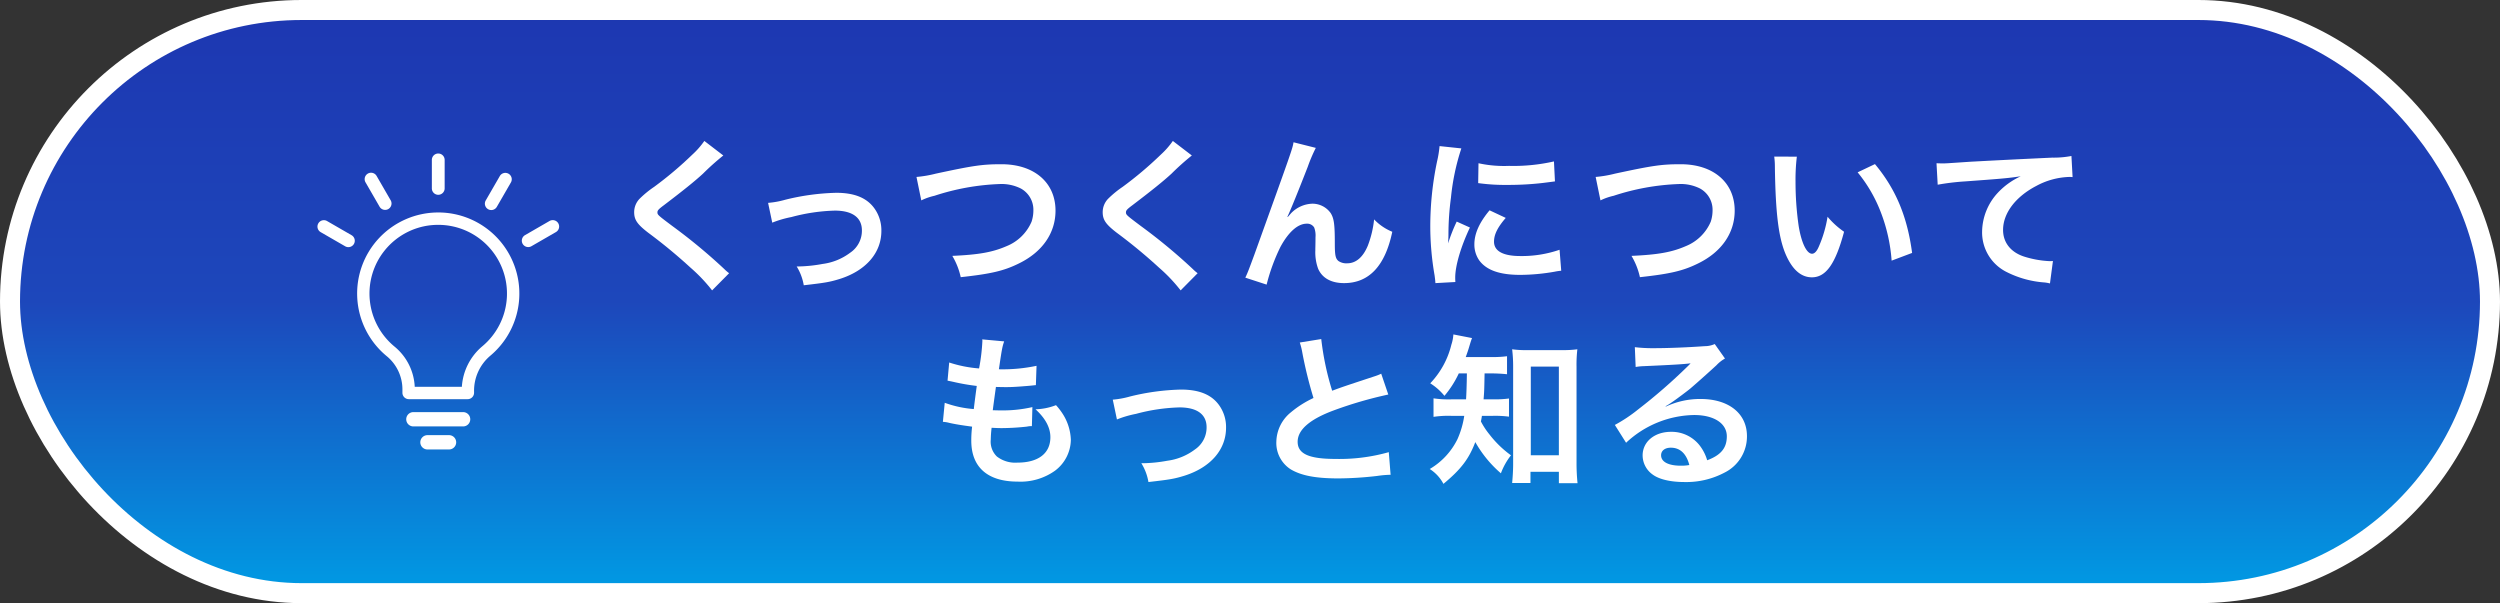 <svg xmlns="http://www.w3.org/2000/svg" xmlns:xlink="http://www.w3.org/1999/xlink" viewBox="0 0 499.714 120.561"><rect x="0" y="0" width="499.714" height="120.561" fill="#333333" stroke="none"/><defs><style>.cls-1{fill:url(#名称未設定グラデーション_5);}.cls-2{fill:none;stroke:#fff;stroke-miterlimit:10;stroke-width:4px;}.cls-3{fill:#fff;}</style><linearGradient id="名称未設定グラデーション_5" x1="249.857" y1="118.561" x2="249.857" y2="2" gradientUnits="userSpaceOnUse"><stop offset="0" stop-color="#009be4"/><stop offset="0.5" stop-color="#1d47bb"/><stop offset="1" stop-color="#1d37b1"/></linearGradient></defs><g id="レイヤー_2" data-name="レイヤー 2"><g id="デザイン"><rect class="cls-1" x="2" y="2" width="495.714" height="116.561" rx="58.281"/><rect class="cls-2" x="2" y="2" width="495.714" height="116.561" rx="58.281"/><path class="cls-3" d="M144.58,31.078a50.744,50.744,0,0,0-4.059,3.631c-1.683,1.552-3.994,3.4-7.855,6.337-1.023.759-1.254,1.023-1.254,1.387,0,.495.066.56,2.97,2.739a110.97,110.97,0,0,1,10.4,8.614,8.4,8.4,0,0,0,.957.825l-3.4,3.433a31.925,31.925,0,0,0-4.29-4.522,104.751,104.751,0,0,0-8.516-7.03c-2.178-1.683-2.772-2.575-2.772-4.092a3.856,3.856,0,0,1,1.089-2.674,20.218,20.218,0,0,1,2.905-2.376,73.957,73.957,0,0,0,7.624-6.437,16.319,16.319,0,0,0,2.409-2.739Z"/><path class="cls-3" d="M153.53,40.551a17.584,17.584,0,0,0,3.433-.627,46.64,46.64,0,0,1,10.2-1.386c3.762,0,6.3,1.089,7.789,3.366a7.488,7.488,0,0,1,1.221,4.258c0,4.39-3.1,7.954-8.35,9.605-2.046.627-2.872.758-7.162,1.254a10.415,10.415,0,0,0-1.42-3.763h.5a29.081,29.081,0,0,0,4.687-.5,11.638,11.638,0,0,0,5.512-2.244,5.3,5.3,0,0,0,2.343-4.456c0-2.575-1.914-3.96-5.413-3.96a36.941,36.941,0,0,0-8.68,1.287,20.843,20.843,0,0,0-3.828,1.122Z"/><path class="cls-3" d="M183.191,35.369a23.5,23.5,0,0,0,3.861-.66c7.525-1.617,9.307-1.881,13.136-1.881,6.535,0,10.793,3.663,10.793,9.275,0,4.488-2.641,8.284-7.328,10.561-3,1.485-5.577,2.079-11.617,2.739a14.3,14.3,0,0,0-1.683-4.257c5.28-.232,8.052-.727,10.858-1.948a9.141,9.141,0,0,0,4.984-4.884,7.287,7.287,0,0,0,.363-2.344,4.83,4.83,0,0,0-2.509-4.29,8.588,8.588,0,0,0-4.257-.892,47.043,47.043,0,0,0-13,2.344,11.963,11.963,0,0,0-2.64.924Z"/><path class="cls-3" d="M238.231,31.078a50.744,50.744,0,0,0-4.059,3.631c-1.684,1.552-3.994,3.4-7.855,6.337-1.023.759-1.254,1.023-1.254,1.387,0,.495.066.56,2.97,2.739a110.97,110.97,0,0,1,10.4,8.614,8.228,8.228,0,0,0,.957.825l-3.4,3.433a31.887,31.887,0,0,0-4.291-4.522,104.5,104.5,0,0,0-8.515-7.03c-2.178-1.683-2.772-2.575-2.772-4.092a3.856,3.856,0,0,1,1.089-2.674,20.236,20.236,0,0,1,2.9-2.376,73.741,73.741,0,0,0,7.624-6.437,16.291,16.291,0,0,0,2.41-2.739Z"/><path class="cls-3" d="M257.4,43.39c.2-.232.2-.232.627-.727a6.176,6.176,0,0,1,4.258-1.947,4.466,4.466,0,0,1,3.7,1.882c.66,1.055.825,2.244.825,6.039,0,2.377.132,3.037.727,3.532a2.771,2.771,0,0,0,1.749.462c1.749,0,3.168-1.222,4.125-3.531a20.625,20.625,0,0,0,1.254-5.248,10.334,10.334,0,0,0,3.631,2.475c-1.419,6.832-4.654,10.264-9.637,10.264-2.542,0-4.357-.989-5.182-2.871a9.567,9.567,0,0,1-.561-3.663v-.33c.033-1.189.033-1.981.033-2.311a4.5,4.5,0,0,0-.265-1.947,1.631,1.631,0,0,0-1.484-.759c-1.782,0-3.631,1.649-5.248,4.62a37.875,37.875,0,0,0-2.773,7.559L248.92,55.5c.462-.957.759-1.749,1.815-4.62,7.591-21.091,7.591-21.091,7.822-22.443l4.455,1.122a31.715,31.715,0,0,0-1.617,3.8c-1.881,4.819-3.333,8.417-4.059,9.967Z"/><path class="cls-3" d="M286.917,56.591c-.034-.594-.067-.792-.165-1.551a57.58,57.58,0,0,1-.859-9.868,63.369,63.369,0,0,1,1.354-12.9,21.731,21.731,0,0,0,.5-3.07l4.356.462a45.522,45.522,0,0,0-2.079,9.868,55.13,55.13,0,0,0-.5,7.3c0,.726-.033.99-.066,1.815a33.763,33.763,0,0,1,1.716-4.357l2.641,1.189c-1.815,3.828-2.937,7.657-2.937,10,0,.2,0,.463.032.891Zm14.059-13.036c-1.649,1.914-2.343,3.333-2.343,4.752,0,1.882,1.816,2.872,5.248,2.872a23.167,23.167,0,0,0,7.855-1.255l.33,4.192a11.029,11.029,0,0,0-1.353.2,40.714,40.714,0,0,1-6.832.628c-4.092,0-6.733-.925-8.185-2.873a5.526,5.526,0,0,1-.99-3.234c0-2.145.99-4.356,3.036-6.8ZM295.531,32.63a23.839,23.839,0,0,0,6.105.528,36.451,36.451,0,0,0,8.978-.891l.2,3.994c-.264.032-.759.1-2.344.3a59.328,59.328,0,0,1-7.062.4,39.311,39.311,0,0,1-5.942-.362Z"/><path class="cls-3" d="M318.949,35.369a23.5,23.5,0,0,0,3.862-.66c7.525-1.617,9.307-1.881,13.136-1.881,6.535,0,10.792,3.663,10.792,9.275,0,4.488-2.64,8.284-7.327,10.561-3,1.485-5.577,2.079-11.617,2.739a14.306,14.306,0,0,0-1.684-4.257c5.281-.232,8.054-.727,10.858-1.948a9.143,9.143,0,0,0,4.985-4.884,7.315,7.315,0,0,0,.363-2.344,4.832,4.832,0,0,0-2.509-4.29,8.587,8.587,0,0,0-4.258-.892,47.043,47.043,0,0,0-13,2.344,11.963,11.963,0,0,0-2.64.924Z"/><path class="cls-3" d="M359.164,31.31a38.374,38.374,0,0,0-.264,5.016,61.8,61.8,0,0,0,.627,8.846c.561,3.433,1.617,5.545,2.674,5.545.5,0,.957-.495,1.352-1.42a24.293,24.293,0,0,0,1.75-5.974,16.29,16.29,0,0,0,3.3,3c-1.716,6.436-3.63,9.11-6.435,9.11-2.211,0-3.994-1.618-5.314-4.787-1.353-3.3-1.947-8.085-2.08-17.228a15.436,15.436,0,0,0-.132-2.112ZM374.775,32.8c4.159,4.983,6.47,10.495,7.427,17.757L378.109,52.1A33.445,33.445,0,0,0,376,42.565a28.818,28.818,0,0,0-4.687-8.12Z"/><path class="cls-3" d="M387.081,32.63c.725.033,1.089.033,1.254.033.594,0,.594,0,5.446-.33,1.848-.1,7.327-.4,16.469-.825a18.637,18.637,0,0,0,3.8-.33l.231,4.224a5.11,5.11,0,0,0-.693-.033,14.766,14.766,0,0,0-6.536,1.782c-4.191,2.179-6.667,5.479-6.667,8.813,0,2.574,1.618,4.555,4.39,5.38a20.027,20.027,0,0,0,4.918.857c.033,0,.33,0,.66-.032l-.594,4.488a7.118,7.118,0,0,0-1.123-.2,19.853,19.853,0,0,1-7.722-2.178,8.832,8.832,0,0,1-4.72-7.954,11.632,11.632,0,0,1,3.136-7.789,14.546,14.546,0,0,1,4.587-3.3c-2.673.4-3.96.5-11.122,1.024a47.669,47.669,0,0,0-5.479.66Z"/><path class="cls-3" d="M188.838,80.511a21.659,21.659,0,0,0,5.81,1.254c.131-1.189.428-3.4.593-4.62a43.3,43.3,0,0,1-4.719-.826c-.462-.1-.627-.132-1.122-.231l.33-3.631a25.084,25.084,0,0,0,5.974,1.189,38.867,38.867,0,0,0,.66-5.479,1.363,1.363,0,0,0-.033-.33l4.389.4c-.362,1.023-.462,1.518-1.056,5.578a32.831,32.831,0,0,0,7.525-.694l-.132,3.863c-.429.032-.594.065-1.32.131-2.376.2-3.432.264-4.621.264-.33,0-.627,0-2.046-.033-.33,2.409-.429,3.069-.627,4.654.99.032,1.254.032,1.617.032a26.4,26.4,0,0,0,6.3-.659l-.1,3.8a4.2,4.2,0,0,0-.99.1,48.064,48.064,0,0,1-4.951.3c-.528,0-.825,0-2.112-.067a23.42,23.42,0,0,0-.165,2.344,4.126,4.126,0,0,0,1.221,3.4,6,6,0,0,0,4.093,1.221c4.191,0,6.6-1.848,6.6-5.082,0-1.915-.991-3.763-2.971-5.578a12.2,12.2,0,0,0,4.093-.825,12.682,12.682,0,0,1,1.551,2.079,10.267,10.267,0,0,1,1.419,4.851,7.85,7.85,0,0,1-3.168,6.172,11.86,11.86,0,0,1-7.459,2.179c-6.007,0-9.275-2.871-9.275-8.186a22.361,22.361,0,0,1,.166-2.8c-1.981-.265-3.268-.463-4.588-.76a5.589,5.589,0,0,0-1.254-.2Z"/><path class="cls-3" d="M222.426,79.884a17.782,17.782,0,0,0,3.433-.627,46.645,46.645,0,0,1,10.2-1.387c3.762,0,6.3,1.089,7.789,3.366a7.483,7.483,0,0,1,1.222,4.258c0,4.39-3.1,7.954-8.351,9.605-2.046.627-2.871.759-7.162,1.254a10.431,10.431,0,0,0-1.419-3.763h.5a29.092,29.092,0,0,0,4.687-.494,11.647,11.647,0,0,0,5.512-2.245,5.3,5.3,0,0,0,2.343-4.455c0-2.575-1.915-3.961-5.413-3.961a36.994,36.994,0,0,0-8.68,1.287,20.859,20.859,0,0,0-3.829,1.122Z"/><path class="cls-3" d="M264.1,67.771A55.456,55.456,0,0,0,266.281,78.1c2.145-.792,2.145-.792,8.549-2.905a9.132,9.132,0,0,0,1.254-.5L277.5,78.86a80.9,80.9,0,0,0-10.892,3.168c-4.818,1.783-7.228,3.895-7.228,6.272,0,2.409,2.245,3.433,7.558,3.433a36.123,36.123,0,0,0,10.66-1.354l.363,4.521a20.653,20.653,0,0,0-2.672.232,69.77,69.77,0,0,1-7.724.495c-4.587,0-7.459-.561-9.571-1.815a6.247,6.247,0,0,1-2.871-5.512,7.75,7.75,0,0,1,2.937-5.908,20.393,20.393,0,0,1,4.488-2.838,84.383,84.383,0,0,1-2.211-8.945,14.025,14.025,0,0,0-.528-2.145Z"/><path class="cls-3" d="M291.593,74.636a19.9,19.9,0,0,1-2.871,4.488,11.738,11.738,0,0,0-2.839-2.508,16.933,16.933,0,0,0,4.225-7.723,7.882,7.882,0,0,0,.4-2.046l3.729.725c-.165.43-.264.727-.561,1.717-.2.694-.4,1.254-.693,2.079h4.983a21.419,21.419,0,0,0,3.268-.165v3.6a31.23,31.23,0,0,0-3.268-.165h-1.22c-.067,3.5-.067,3.5-.2,5.181h1.98a20.115,20.115,0,0,0,3.1-.165v3.631a21.278,21.278,0,0,0-3.2-.165h-2.211c-.066.462-.1.627-.2,1.122a14.839,14.839,0,0,0,1.717,2.608,20.685,20.685,0,0,0,4.29,4.158,13.323,13.323,0,0,0-2.013,3.6,23.27,23.27,0,0,1-5.116-6.239c-1.287,3.368-2.838,5.413-6.37,8.351a7.824,7.824,0,0,0-2.739-2.971,14.138,14.138,0,0,0,5.545-5.973,17.73,17.73,0,0,0,1.353-4.654h-2.542a20.151,20.151,0,0,0-3.6.2v-3.7a20.423,20.423,0,0,0,3.7.2h2.805c.066-1.023.132-2.772.165-5.181Zm14.325,21.915h-3.663c.1-1.056.2-2.476.2-3.8V73.316a28.413,28.413,0,0,0-.2-3.5,19.409,19.409,0,0,0,3.036.166h6.93a20.7,20.7,0,0,0,3.071-.166,26.223,26.223,0,0,0-.165,3.5V92.425a39.539,39.539,0,0,0,.2,4.159h-3.73V94.307h-5.676Zm.066-5.545h5.61V73.282h-5.61Z"/><path class="cls-3" d="M332.987,81.27a16.1,16.1,0,0,1,6.931-1.519c5.643,0,9.274,2.905,9.274,7.427a8.068,8.068,0,0,1-4.489,7.294,16.339,16.339,0,0,1-7.987,1.881c-2.772,0-5.083-.528-6.4-1.518a4.712,4.712,0,0,1-1.98-3.8c0-2.739,2.377-4.72,5.676-4.72a7.1,7.1,0,0,1,5.71,2.706A8.872,8.872,0,0,1,341.238,92c2.739-1.023,3.928-2.442,3.928-4.785,0-2.575-2.542-4.258-6.536-4.258a20.33,20.33,0,0,0-13.6,5.545l-2.245-3.564a29.747,29.747,0,0,0,4.654-3.1,110.359,110.359,0,0,0,9.868-8.582c.067-.065.4-.395.594-.594l-.032-.033c-1.255.165-3.367.3-9.341.562a10.973,10.973,0,0,0-1.584.165l-.165-3.961a29.845,29.845,0,0,0,3.894.2c2.806,0,6.832-.165,10.034-.4a4.853,4.853,0,0,0,2.045-.429l2.047,2.9a7.059,7.059,0,0,0-1.716,1.354c-1.65,1.518-4.06,3.663-5.182,4.62-.594.5-2.97,2.277-3.63,2.707a13.306,13.306,0,0,1-1.353.858Zm.989,8.218c-1.187,0-1.947.594-1.947,1.518,0,1.32,1.485,2.079,3.928,2.079a8.932,8.932,0,0,0,1.716-.132C337.079,90.676,335.825,89.488,333.976,89.488Z"/><path class="cls-3" d="M87.559,44.945a13.732,13.732,0,0,1,8.816,24.3,11.536,11.536,0,0,0-4.056,8.073H82.9a11.072,11.072,0,0,0-4.053-8.05A13.734,13.734,0,0,1,86.029,45.03a13.981,13.981,0,0,1,1.53-.085m0-2.475a16.205,16.205,0,0,0-10.285,28.7,8.592,8.592,0,0,1,3.165,6.622v.717a1.28,1.28,0,0,0,1.28,1.279h11.76a1.28,1.28,0,0,0,1.28-1.279v-.252a9.162,9.162,0,0,1,3.2-7.114,16.207,16.207,0,0,0-10.4-28.675Z"/><path class="cls-3" d="M92.53,82.376H82.668a1.431,1.431,0,1,0,0,2.861H92.53a1.431,1.431,0,1,0,0-2.861Z"/><path class="cls-3" d="M89.791,86.981H85.407a1.431,1.431,0,0,0,0,2.861h4.384a1.431,1.431,0,0,0,0-2.861Z"/><path class="cls-3" d="M87.6,38.936a1.28,1.28,0,0,0,1.28-1.279V32a1.28,1.28,0,1,0-2.559,0v5.658A1.279,1.279,0,0,0,87.6,38.936Z"/><path class="cls-3" d="M75.89,41.346a1.28,1.28,0,0,0,2.216-1.28l-2.829-4.9a1.279,1.279,0,1,0-2.215,1.28Z"/><path class="cls-3" d="M97.56,41.814a1.278,1.278,0,0,0,1.748-.468l2.829-4.9a1.28,1.28,0,0,0-2.216-1.28l-2.829,4.9A1.279,1.279,0,0,0,97.56,41.814Z"/><path class="cls-3" d="M111.593,44.639a1.28,1.28,0,0,0-1.748-.468L104.945,47a1.279,1.279,0,1,0,1.279,2.216l4.9-2.829A1.28,1.28,0,0,0,111.593,44.639Z"/><path class="cls-3" d="M70.253,47l-4.9-2.829a1.28,1.28,0,0,0-1.279,2.217l4.9,2.829A1.28,1.28,0,1,0,70.253,47Z"/></g></g></svg>